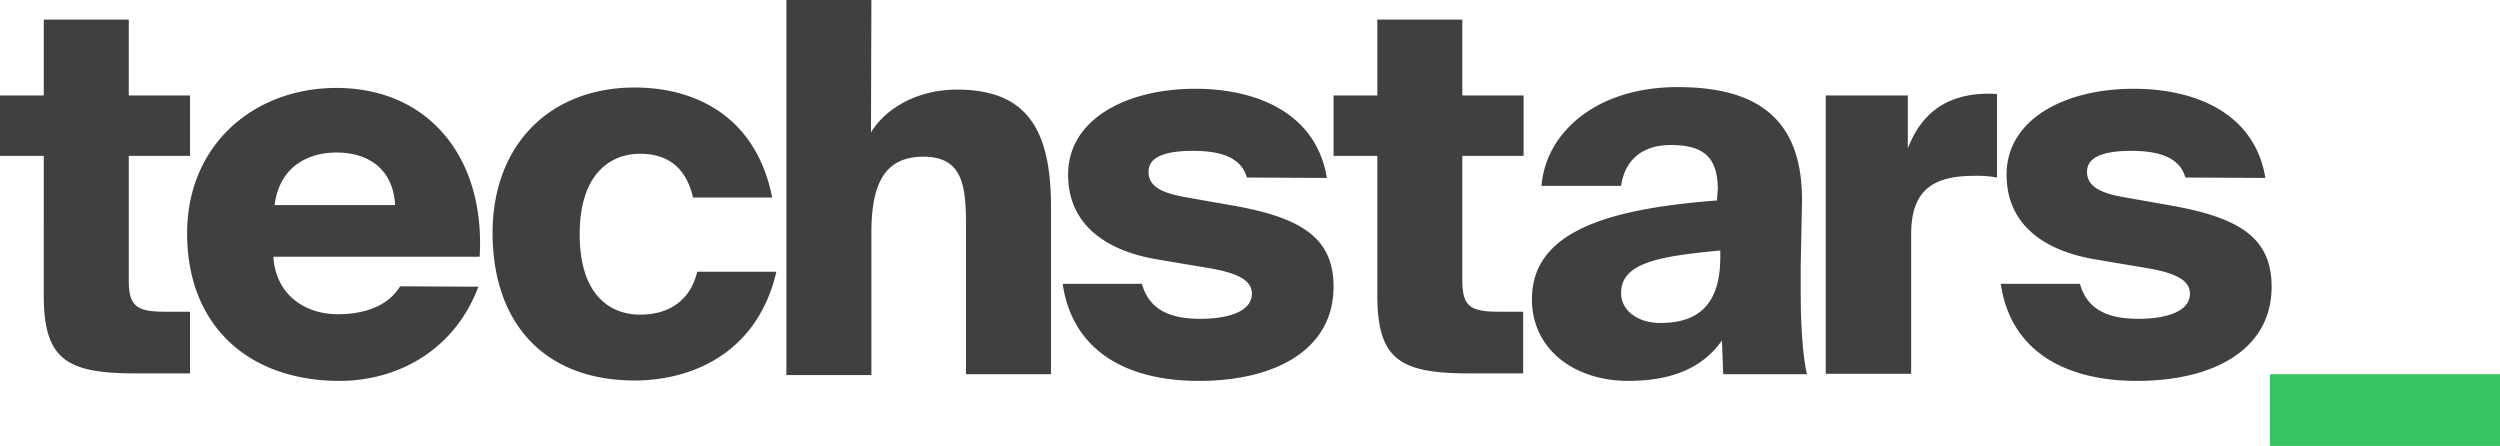 <svg xmlns="http://www.w3.org/2000/svg" width="599.9" height="107" viewBox="0 0 599.9 107"><g id="techstars-logo-vector" transform="translate(126.3 -226.6)" style="mix-blend-mode: luminosity;isolation: isolate"><path id="Path_3968" data-name="Path 3968" d="M-115.8,231.3h20.4v18.2h14.7V264H-95.4v29.9c0,6.3,2,7.5,8.8,7.5h5.9v14.8h-13c-16.5,0-22.1-3.2-22.1-18.7V264h-10.5V249.5h10.5V231.3Zm104.3,64.1c-6,15.8-20,22.6-33.3,22.6-21.7,0-36.6-13.1-36.6-35.4,0-21.4,16.2-34.9,35.8-34.9,22.2,0,35.8,16.8,34.4,40.5H-60.7c.6,9.5,8,13.8,15.4,13.8,7.8,0,12.7-2.8,15-6.7Zm-48.9-19.6h28.9c-.4-8.4-6.2-12.6-14-12.6C-52.9,263.2-59.3,267-60.4,275.8ZM59,274H40c-1.8-7.8-6.7-10.5-12.7-10.5-7.3,0-14.5,5-14.5,19.3,0,14.5,7.2,19.3,14.5,19.3,7.5,0,12.2-3.9,13.7-10.3H60c-4.6,19.8-20.6,26.1-34,26.1-22,0-34.1-14.1-34.1-35.4S5.8,247.6,26,247.6C39.8,247.6,55,253.9,59,274Zm23.7-15.6c2.9-5,10.2-10.3,20.7-10.3,17.1,0,22.5,10.1,22.5,28.2v40.1H105.5V281.5c0-9.5-.3-17.3-10.2-17.3-8.8,0-12.5,5.7-12.5,18.2v34.2H62.4v-90H82.8l-.1,31.8Zm90.2,10.8c-1.4-5-6.6-6.4-13-6.4-7.1,0-10.6,1.7-10.6,5,0,3.1,2.4,4.9,8.2,6L170,276c16,2.9,23.7,7.7,23.7,19.4,0,15-13.8,22.6-32.3,22.6-17.8,0-30.4-7.5-32.7-23.3h19c1.8,6.4,7,8.4,14,8.4,7.3,0,12.4-2,12.4-6,0-2.9-2.6-4.9-10.5-6.2l-11.9-2c-12.9-2.1-21.7-8.6-21.7-20.4,0-13.3,14-20.6,30.5-20.6,15.2,0,29.1,6.1,31.6,21.4l-19.2-.1Zm31.3-37.9h20.4v18.2h14.7V264H224.6v29.9c0,6.3,2,7.5,8.8,7.5h5.8v14.8H226.3c-16.5,0-22.1-3.2-22.1-18.7V264H193.7V249.5h10.5ZM285.9,272c0-8-3.8-10.6-11.3-10.6-6.6,0-11,3.4-11.9,9.8H243.6c1-12.6,12.9-23.7,32.7-23.7,19.3,0,30.2,7.8,29.8,28.1l-.3,14.5v7c0,7.3.5,15.2,1.5,19.3H287.2l-.3-8.1c-5,7.1-12.9,9.7-22.5,9.7-12.7,0-23.1-7.4-23.1-19.6,0-16.4,18.5-21.7,44.4-23.7Zm.6,14.7c-14.3,1.4-23.8,2.8-23.8,10.2,0,4.3,4.1,7.2,9.4,7.2,8.2,0,14.4-3.5,14.4-15.8Zm66.4-17.5a26.408,26.408,0,0,0-5.6-.4c-9.9,0-15,3.6-15,14v33.5H311.8V249.5h19.7v12.7c3.1-8,8.7-12.7,18.2-13.1h1.5a9.7,9.7,0,0,1,1.7.1v20Zm45.2,0c-1.4-5-6.6-6.4-13-6.4-7.1,0-10.6,1.7-10.6,5,0,3.1,2.4,4.9,8.2,6l12.4,2.2c16,2.9,23.7,7.7,23.7,19.4,0,15-13.8,22.6-32.3,22.6-17.7,0-30.4-7.5-32.7-23.3h19c1.8,6.4,7,8.4,14,8.4,7.3,0,12.4-2,12.4-6,0-2.9-2.6-4.9-10.5-6.2l-11.9-2c-12.9-2.1-21.6-8.6-21.6-20.4,0-13.3,14-20.6,30.5-20.6,15.2,0,29.1,6.1,31.6,21.4l-19.2-.1Z" fill="#404040"></path><path id="Path_3969" data-name="Path 3969" d="M418.4,333.6V316.4h55.2v17.2Z" fill="#39c463"></path></g></svg>